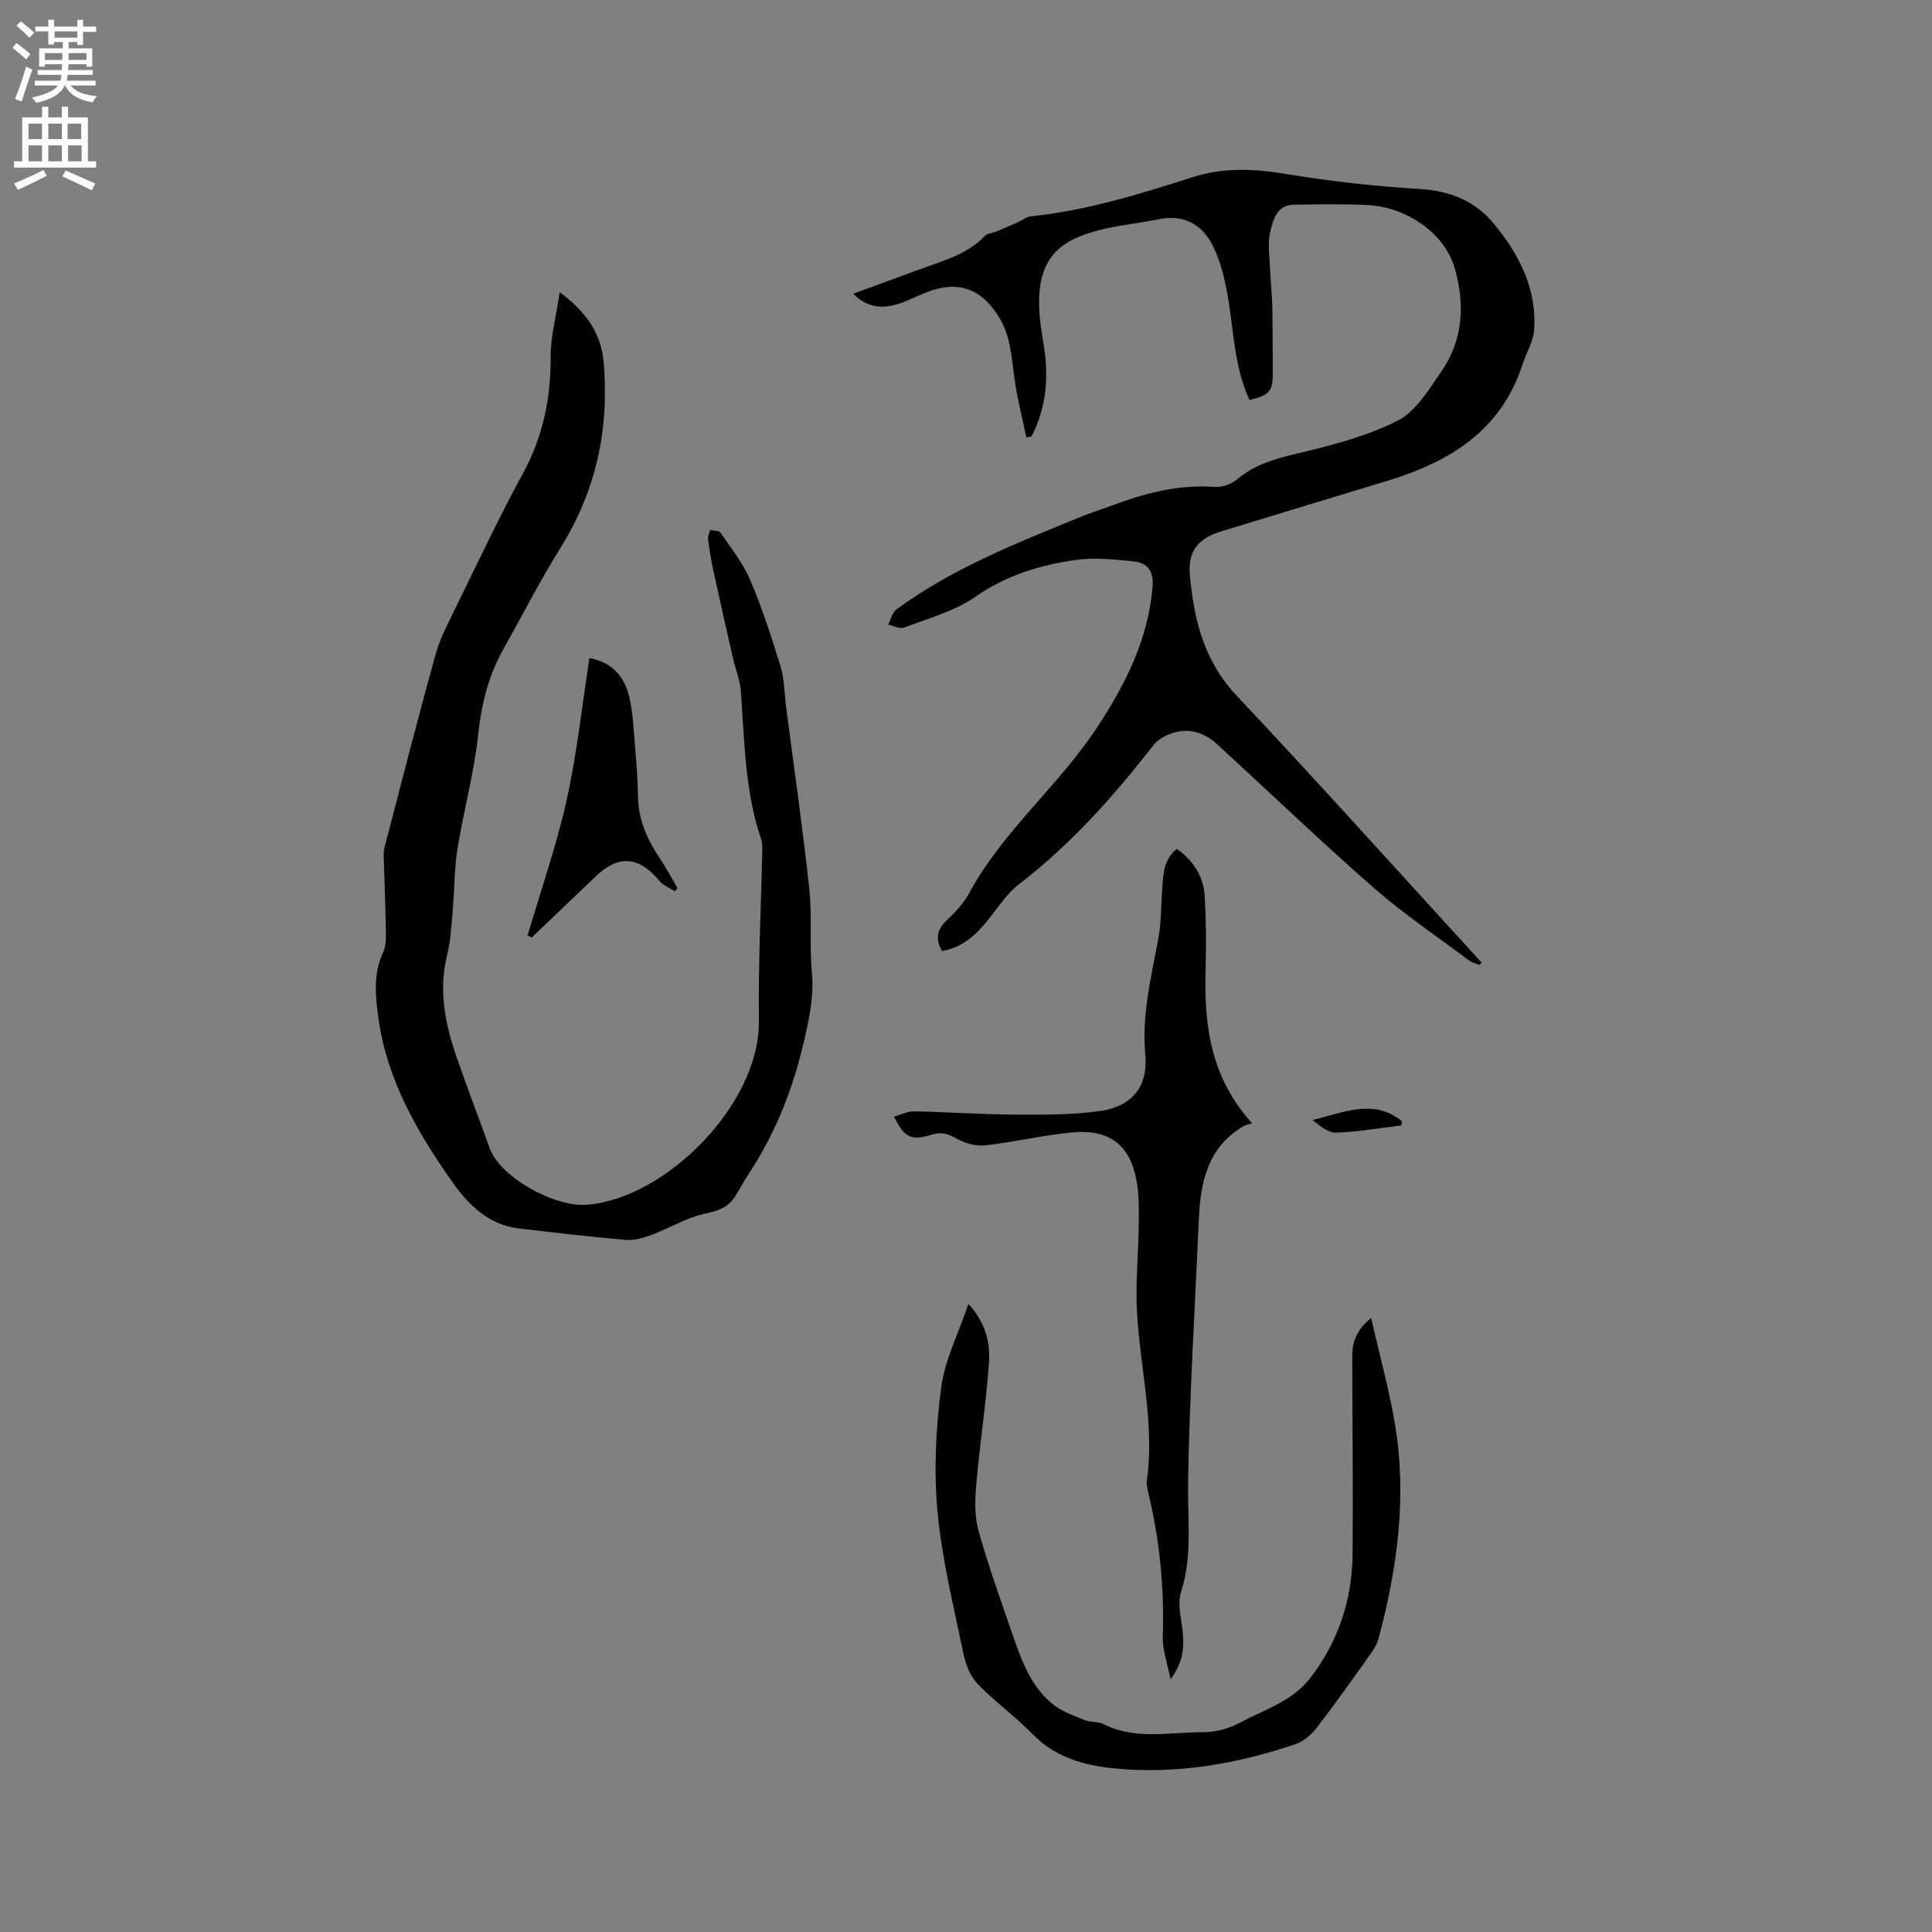 <svg enable-background="new 0 0 400 400" viewBox="0 0 400 400" xmlns="http://www.w3.org/2000/svg"><rect x="0" y="0" width="400" height="400" fill="#808080" stroke="none"/><g fill="#010102"><path d="m306.37 199.8c-.76-.32-1.62-.5-2.26-.98-6.61-4.95-13.5-9.59-19.7-15.01-11-9.63-21.57-19.77-32.35-29.66-2.77-2.54-6.04-3.59-9.68-2.25-1.32.48-2.73 1.3-3.57 2.38-8.23 10.56-17.06 20.51-27.76 28.72-2.71 2.08-4.62 5.21-6.85 7.9-2.42 2.92-5.16 5.32-9.16 6.01-1.38-2.41-1.14-4.4 1-6.4 1.76-1.65 3.49-3.52 4.63-5.62 7.05-13 18.74-22.38 26.72-34.66 5.75-8.84 10.32-17.93 11.23-28.64.28-3.28-.97-5.03-3.81-5.34-4.05-.44-8.25-.87-12.24-.3-7.32 1.06-14.26 3.17-20.6 7.59-4.32 3.01-9.75 4.47-14.77 6.4-.9.34-2.2-.39-3.32-.62.56-1.07.85-2.52 1.73-3.16 11.39-8.35 24.4-13.53 37.34-18.83 2.84-1.16 5.76-2.13 8.65-3.17 6.42-2.32 12.95-3.85 19.89-3.35 1.5.11 3.41-.54 4.56-1.51 3.61-3.05 7.75-4.27 12.28-5.34 7.17-1.7 14.51-3.57 21.02-6.86 3.82-1.93 6.52-6.5 9.13-10.29 4.5-6.54 4.84-13.93 2.68-21.36-2.06-7.1-9.84-12.61-18.13-13-5.08-.24-10.18-.17-15.27-.06-3.42.08-4.17 3.16-4.75 5.51-.61 2.47-.15 5.23-.05 7.85.09 2.53.39 5.05.45 7.58.1 4.54.06 9.08.11 13.62.05 4.02-.61 4.88-4.83 5.86-2.89-6.24-3.21-13.02-4.21-19.69-.63-4.22-1.54-8.61-3.44-12.36-2.08-4.11-5.77-6.46-11.06-5.38-5.66 1.16-11.41 1.42-16.93 3.78-5.33 2.28-7.4 6.23-7.83 11.23-.32 3.62.25 7.38.86 11 1.11 6.66.57 12.99-2.52 18.99-.36.06-.71.11-1.07.17-.84-4.05-1.88-8.06-2.45-12.14-.62-4.4-.78-8.84-3.24-12.8-3.7-5.97-8.55-7.66-15.16-5.02-1.87.74-3.66 1.69-5.57 2.3-3.3 1.06-6.46.92-9.43-2.07 4.8-1.76 9.34-3.43 13.88-5.1 4.75-1.74 9.73-3.02 13.41-6.89.5-.53 1.52-.56 2.27-.87 1.57-.65 3.13-1.33 4.68-2.02.84-.37 1.64-1.05 2.5-1.14 11.56-1.2 22.57-4.61 33.56-8.13 6.4-2.05 12.79-1.74 19.4-.64 9.17 1.52 18.45 2.55 27.73 3.11 6.39.39 11.51 2.58 15.46 7.46 5.13 6.33 8.69 13.38 8.09 21.78-.17 2.41-1.64 4.71-2.41 7.1-4.46 13.76-15.18 20.2-28.1 24.11-11.44 3.46-22.88 6.95-34.32 10.44-4.66 1.42-6.86 4.05-6.45 8.84.8 9.25 2.86 17.9 9.67 25.13 16.79 17.84 33.15 36.07 49.69 54.14.35.38.69.76 1.04 1.14-.15.19-.26.36-.37.52z"/><path d="m115.88 60.5c5.72 4.23 8.63 8.71 9.13 14.76 1.13 13.72-1.64 26.42-8.99 38.2-4.2 6.73-7.8 13.84-11.71 20.75-3.13 5.53-4.61 11.4-5.29 17.77-.85 7.97-3.02 15.79-4.3 23.72-.68 4.26-.62 8.63-1 12.94-.27 3.05-.42 6.15-1.15 9.1-1.79 7.23-.44 14.11 1.89 20.9 2.2 6.4 4.63 12.73 6.93 19.09 2.15 5.95 13.24 12.19 20.06 11.7 16.18-1.16 35.88-20.7 35.67-38.05-.15-11.76.45-23.53.7-35.3.02-.84-.02-1.73-.29-2.51-3.34-9.89-3.38-20.21-4.14-30.45-.17-2.24-1.07-4.42-1.58-6.64-1.39-6.08-2.78-12.15-4.1-18.24-.47-2.17-.83-4.37-1.11-6.58-.08-.62.26-1.29.41-1.94.74.17 1.84.09 2.15.55 2.18 3.19 4.67 6.3 6.16 9.81 2.47 5.81 4.44 11.85 6.28 17.89.82 2.68.79 5.61 1.16 8.43 1.62 12.49 3.43 24.96 4.78 37.48.62 5.75.02 11.62.55 17.39.46 4.98-.54 9.57-1.64 14.34-2.28 9.87-5.92 19.07-11.49 27.52-.99 1.49-1.82 3.09-2.78 4.6-1.46 2.3-3.58 2.99-6.27 3.56-3.74.8-7.17 2.94-10.81 4.31-1.72.64-3.66 1.26-5.43 1.11-7.48-.63-14.94-1.51-22.4-2.4-6.24-.74-10.47-5.1-13.64-9.62-7.12-10.14-13.4-20.86-15.23-33.53-.69-4.78-1.19-9.43.94-14.04.59-1.27.57-2.89.55-4.34-.08-4.98-.29-9.96-.43-14.94-.02-.74-.07-1.51.11-2.21 3.49-13.38 6.9-26.78 10.6-40.1.95-3.43 2.68-6.66 4.26-9.89 4.52-9.22 8.88-18.54 13.8-27.55 4.15-7.6 5.81-15.51 5.77-24.08-.04-4.2 1.13-8.44 1.88-13.51z"/><path d="m243.65 175.75c3.5 2.51 5.55 5.76 5.78 9.87.27 4.86.33 9.74.18 14.61-.35 11.48.75 22.51 9.63 32.34-.78.25-1.36.34-1.82.61-7.29 4.31-8.86 11.39-9.2 19.07-.8 18.21-1.94 36.41-2.24 54.63-.13 7.66.94 15.26-1.48 22.82-.75 2.35.06 5.25.34 7.88.35 3.35.21 6.54-2.5 10.08-.65-3.37-1.69-6.11-1.6-8.81.34-10.03-.63-19.88-2.96-29.63-.22-.92-.44-1.91-.32-2.82 1.61-11.75-1.43-23.21-2.06-34.82-.32-5.89.28-11.82.36-17.74.04-2.85.1-5.74-.31-8.54-1.2-8.03-5.45-11.58-13.52-10.84-6 .55-11.91 2-17.89 2.67-1.89.21-4.13-.37-5.82-1.31-1.78-.99-3.16-1.56-5.27-.92-4.4 1.34-5.63.67-7.86-3.72 1.45-.4 2.81-1.11 4.15-1.09 6.86.13 13.72.63 20.58.67 6.01.03 12.1.11 18.02-.75 6.52-.95 9.87-5.05 9.28-11.59-.75-8.23 1.18-15.96 2.66-23.85.68-3.61.61-7.36.88-11.05.2-2.82.37-5.67 2.99-7.77z"/><path d="m200.51 269.96c3.53 3.83 4.55 8.02 4.25 12.24-.59 8.33-1.89 16.61-2.62 24.94-.28 3.21-.42 6.65.43 9.7 2.1 7.52 4.75 14.89 7.31 22.27 1.78 5.12 3.75 10.26 8.13 13.76 1.9 1.52 4.37 2.36 6.67 3.3 1.15.47 2.63.21 3.71.76 6.69 3.39 13.79 1.68 20.71 1.7 2.53.01 5.31-.74 7.55-1.94 5.09-2.72 10.89-4.43 14.62-9.27 5.83-7.56 8.68-16.22 8.77-25.69.12-13.67-.05-27.33-.07-41 0-2.85.84-5.39 3.91-7.85 1.74 7.64 3.71 14.71 4.92 21.91 2.53 15 .53 29.77-3.35 44.33-.32 1.19-1 2.33-1.73 3.35-3.62 5.1-7.23 10.21-11.04 15.16-1.1 1.43-2.68 2.86-4.34 3.43-12.25 4.18-24.92 6.35-37.8 5.05-5.96-.6-12.01-2.23-16.64-6.97-3.61-3.7-7.87-6.76-11.46-10.47-1.5-1.55-2.48-3.95-2.93-6.12-2.03-9.83-4.48-19.66-5.41-29.61-.79-8.47-.34-17.2.76-25.65.75-5.74 3.58-11.22 5.65-17.33z"/><path d="m122.04 136.23c4.97.96 7.35 4.12 8.28 8.23.79 3.48.89 7.12 1.2 10.7.27 3.16.53 6.34.56 9.51.04 4.74 1.73 8.84 4.32 12.7 1.4 2.09 2.59 4.33 3.87 6.5-.18.23-.36.45-.54.68-1.1-.73-2.46-1.24-3.26-2.22-4.2-5.07-8.42-5.4-13.13-.89-4.41 4.23-8.83 8.44-13.25 12.66-.29-.14-.57-.28-.86-.41 2.74-9.32 5.97-18.53 8.08-28 2.13-9.57 3.16-19.39 4.73-29.46z"/><path d="m290.11 233.01c-4.49.54-8.97 1.34-13.48 1.49-1.65.06-3.36-1.42-4.88-2.62 6.36-1.5 12.63-4.54 18.51.26-.05.29-.1.58-.15.87z"/></g><path d="m2.6 9.9.8-1c.9.7 1.9 1.4 2.9 2.3l-.9 1.1c-1.1-1-2-1.8-2.8-2.4zm.5 10.6c.9-2.1 1.6-4.3 2.3-6.7.4.2.8.4 1.3.6-.7 2.1-1.5 4.3-2.2 6.6zm.3-15.2.9-.9c1 .8 2 1.6 2.8 2.4l-1 1c-.9-.9-1.8-1.7-2.7-2.5zm12.6-1.2h1.2v1.4h2.7v1.1h-2.7v2.7h-1.2v-.6h-1.8v1.3h4.9v3.8h-1.2v-.5h-3.7c0 .4-.1.9-.1 1.2h5.1v1h-5.2c0 .5-.1.9-.2 1.2h6v1h-5.2c1.1 1.3 2.9 2 5.5 2.2-.4.4-.7.8-.9 1.3-2.9-.5-4.8-1.6-5.7-3.5h-.1c-.8 1.7-2.7 2.9-5.9 3.6-.2-.4-.6-.8-.9-1.1 2.8-.6 4.6-1.4 5.4-2.5h-4.8v-1h5.3c.1-.3.2-.7.2-1.2h-4.9v-1h5c0-.4 0-.8.1-1.2h-3.6v.5h-1.2v-3.8h4.9v-1.3h-1.8v.5h-1.2v-2.7h-2.7v-1h2.7v-1.4h1.2v1.4h4.8zm-6.7 8.3h3.6c0-.4 0-.9 0-1.4h-3.6zm1.9-4.6h4.8v-1.3h-4.7v1.3zm6.7 3.2h-3.7v1.4h3.7z" fill="#fcfbfa"/><path d="m8.7 22.1h1.3v2.2h2.8v-2.2h1.3v2.2h4.1v9.1h1.7v1.3h-17v-1.3h1.7v-9.1h4.1zm.3 13.1.7 1.2c-1.8.9-3.8 1.9-6 2.9-.2-.4-.5-.8-.8-1.3 2.3-1 4.4-1.9 6.1-2.8zm-3.1-6.4h2.8v-3.2h-2.8zm0 4.6h2.8v-3.3h-2.8zm4.1-4.6h2.8v-3.2h-2.8zm0 4.6h2.8v-3.3h-2.8zm3.6 1.9c2.1.9 4.1 1.8 6.1 2.7l-.7 1.4c-2.2-1.1-4.2-2-6.1-2.9zm3.2-9.7h-2.8v3.2h2.8zm-2.7 7.8h2.8v-3.3h-2.8z" fill="#fcfbfa"/></svg>